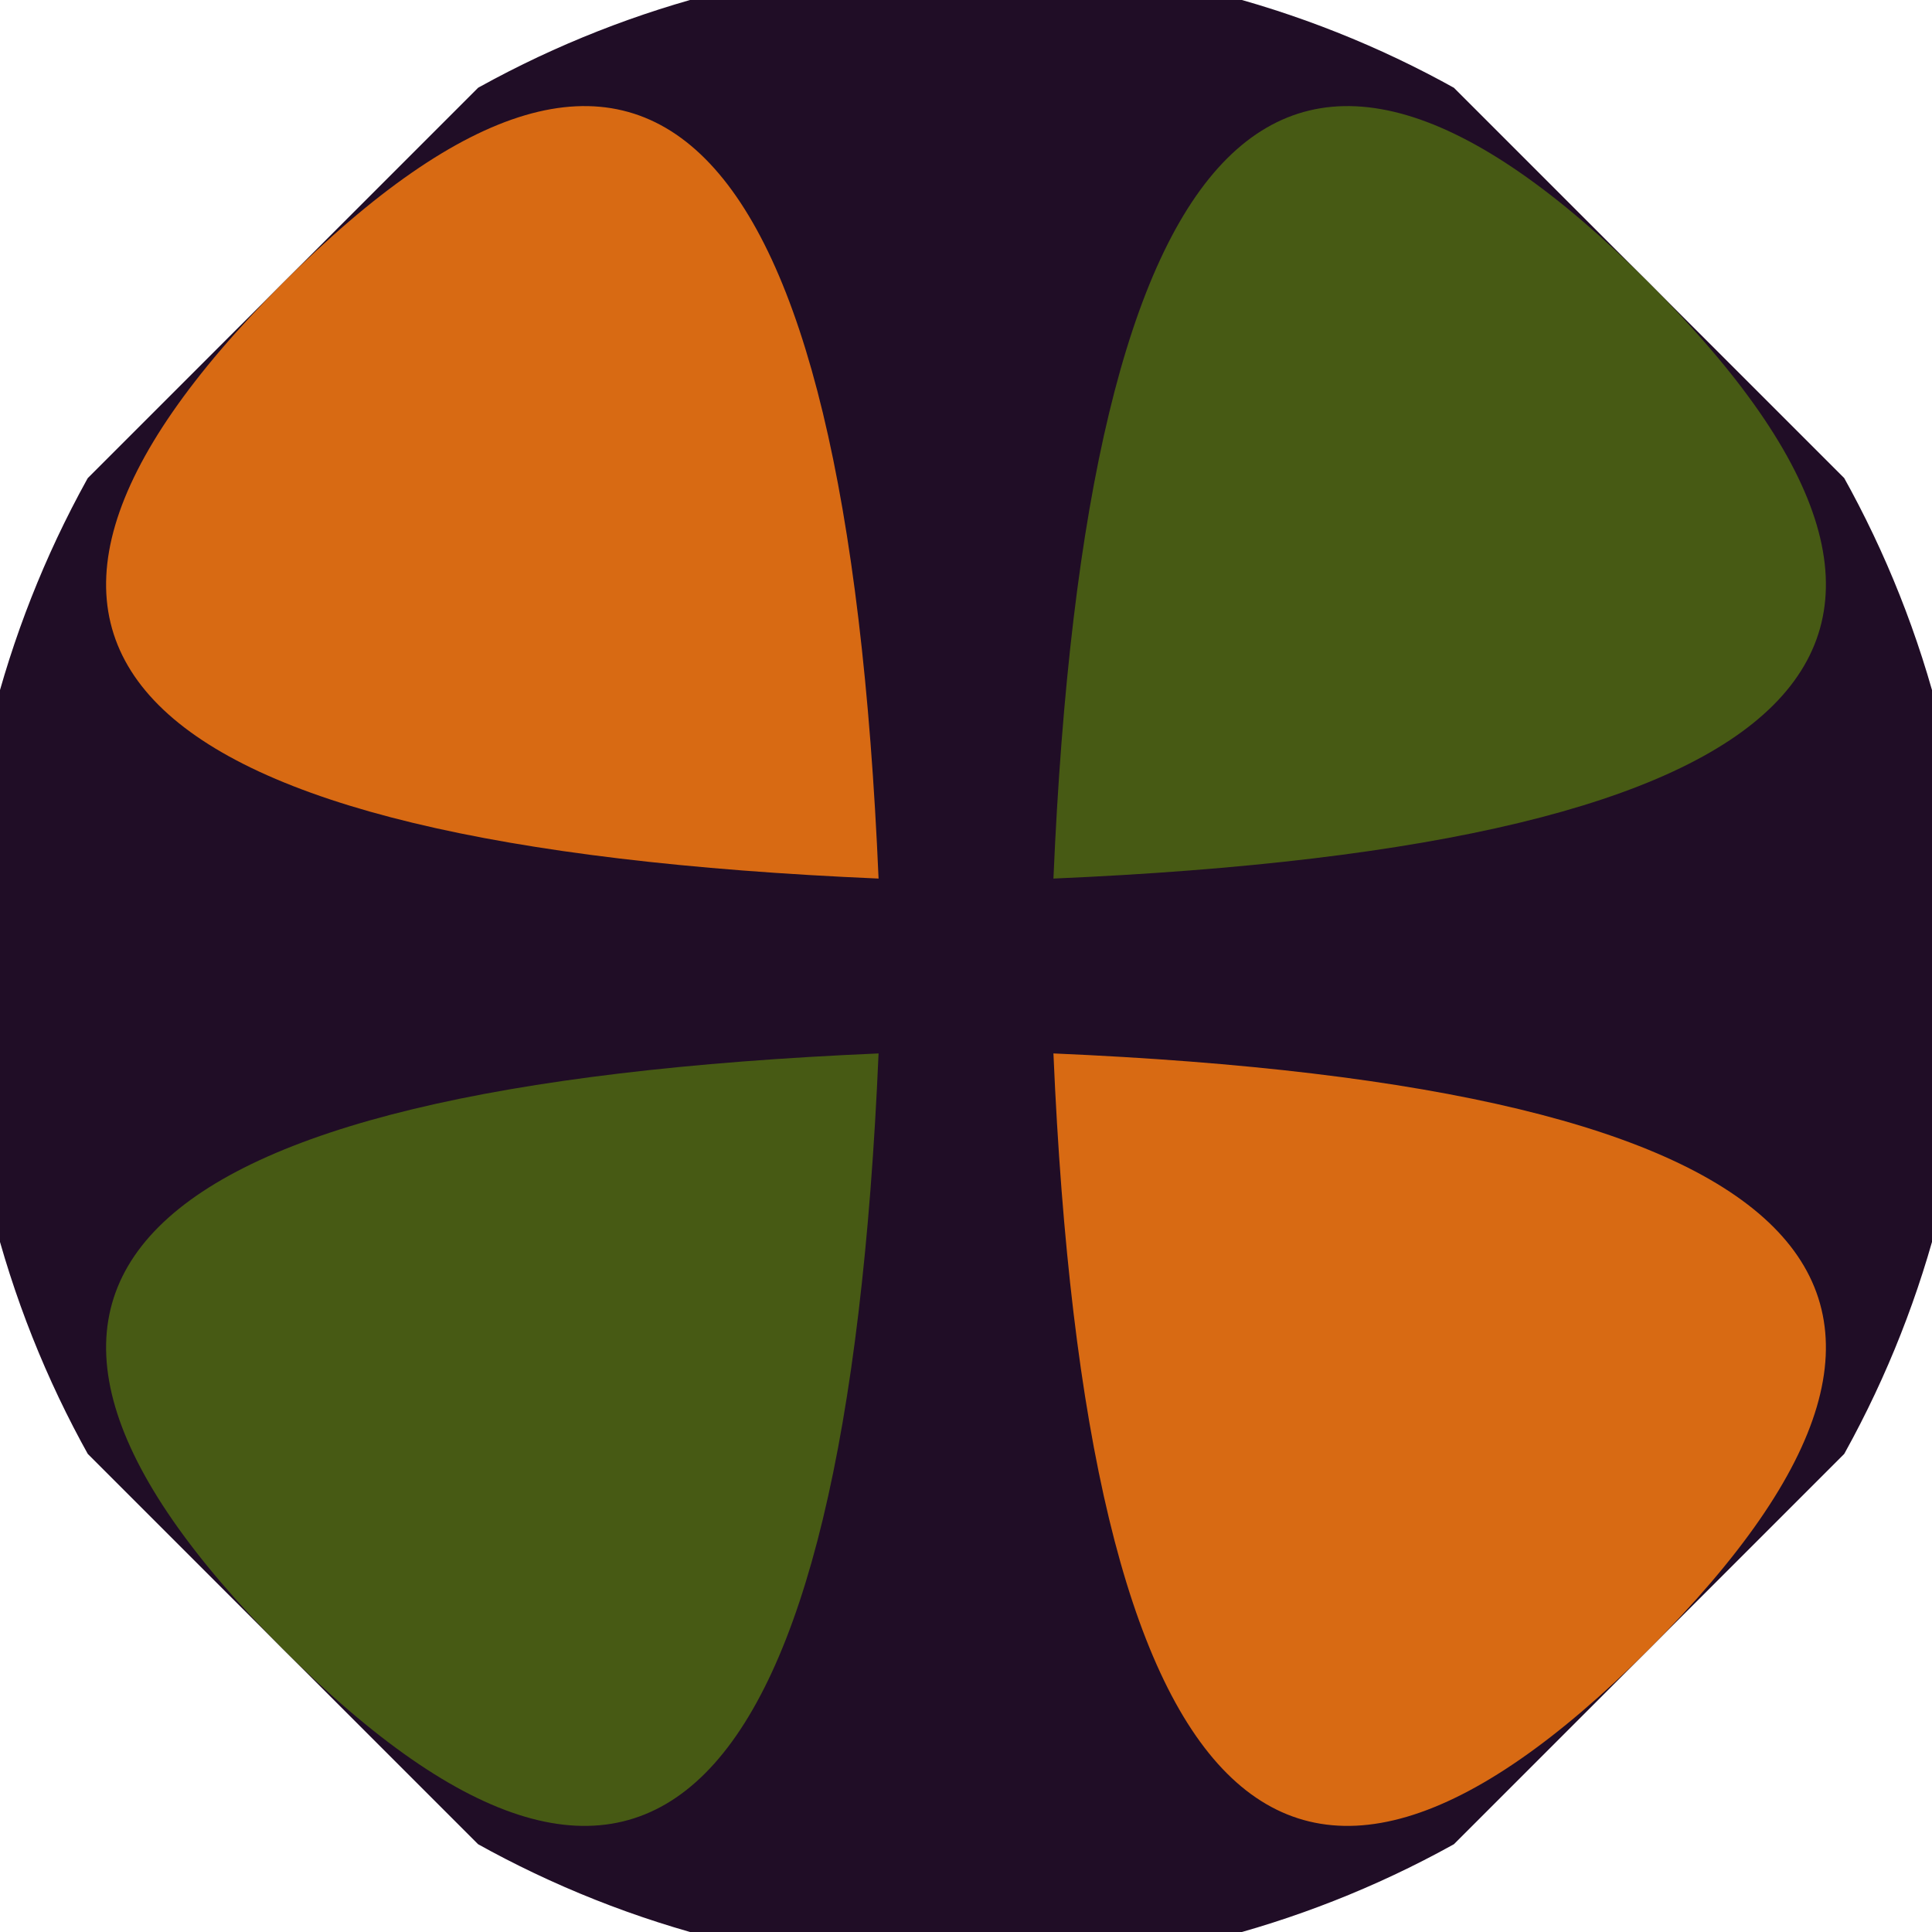 <svg xmlns="http://www.w3.org/2000/svg" width="128" height="128" viewBox="0 0 100 100" shape-rendering="geometricPrecision">
                            <defs>
                                <clipPath id="clip">
                                    <circle cx="50" cy="50" r="52" />
                                    <!--<rect x="0" y="0" width="100" height="100"/>-->
                                </clipPath>
                            </defs>
                            <g transform="rotate(45 50 50)">
                            <rect x="0" y="0" width="100" height="100" fill="#200d26" clip-path="url(#clip)"/><path d="M 50 43.6 Q 90 0 50 0 T 50 43.6 Z
                          M 50 56.4 Q 90 100 50 100 T 50 56.4 Z" fill="#475a14" clip-path="url(#clip)"/><path d="M 43.6 50 Q 0 90 0 50 T 43.6 50 Z
                          M 56.4 50 Q 100 90 100 50 T 56.4 50 Z" fill="#d86a13" clip-path="url(#clip)"/></g></svg>